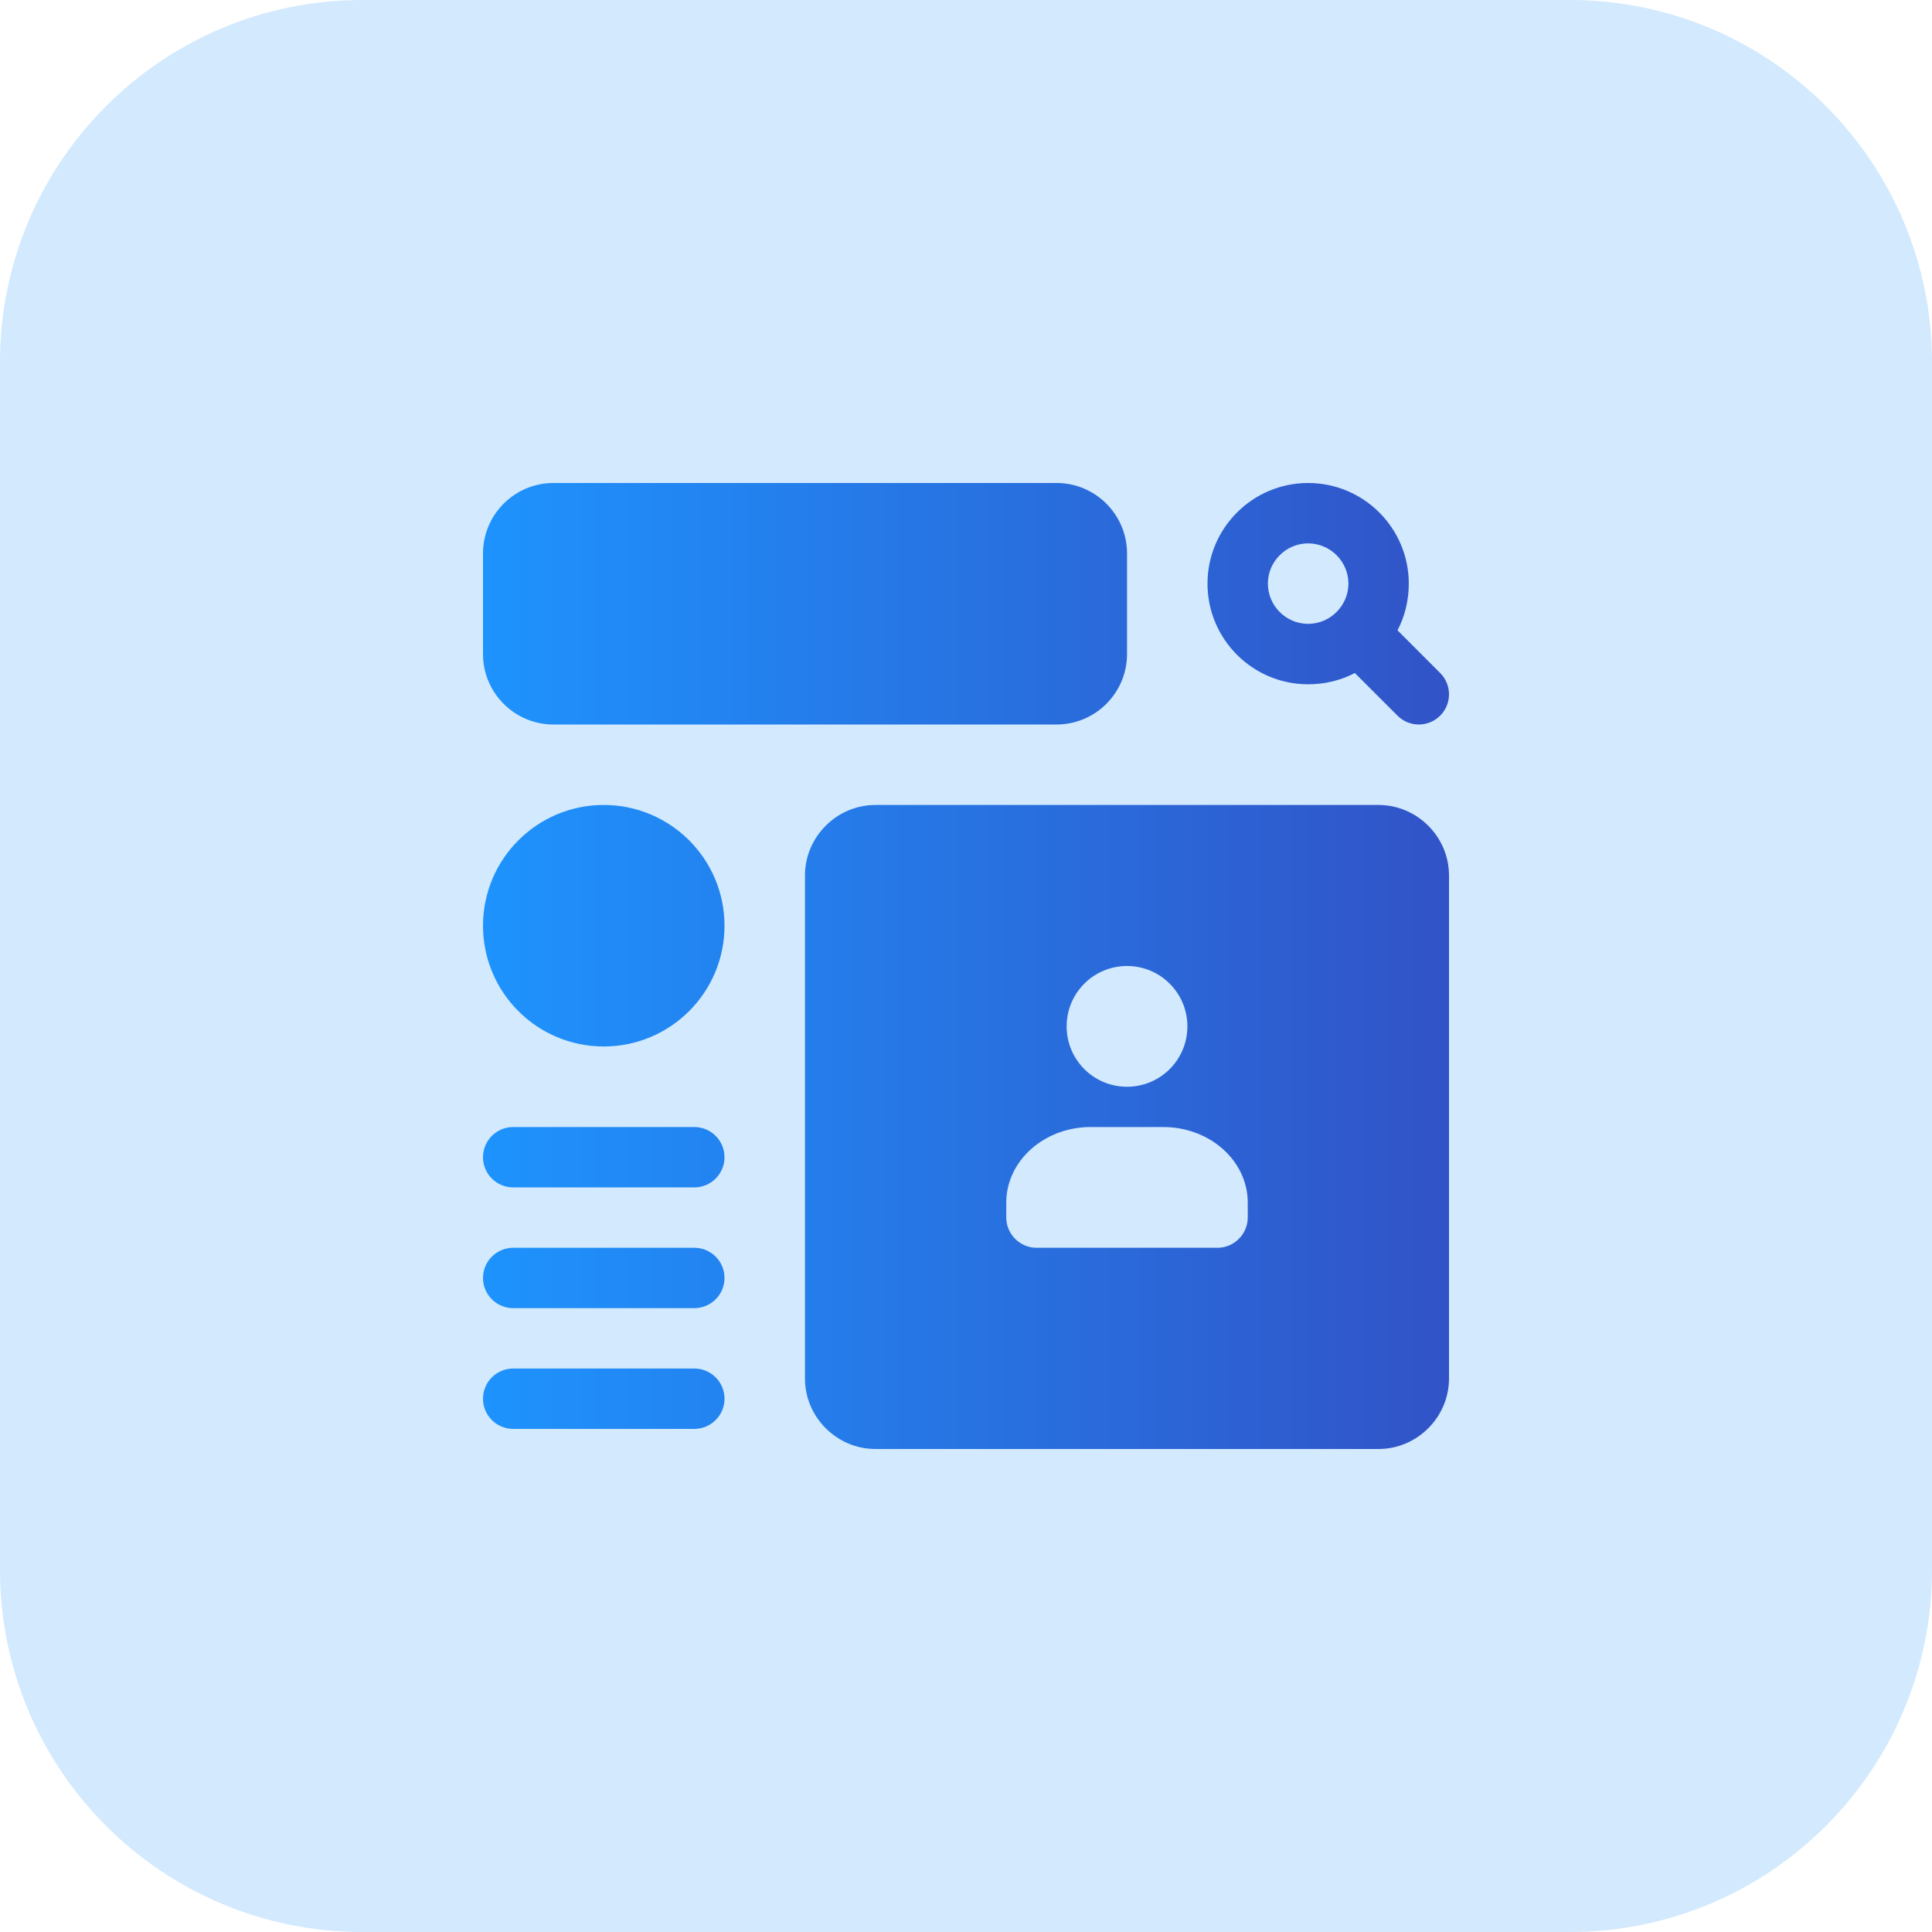 <svg xmlns="http://www.w3.org/2000/svg" width="86" height="86" viewBox="0 0 86 86" fill="none"><g clip-path="url(#clip0_5651_4485)"><path d="M69.875 86H16.125C7.219 86 0 78.781 0 69.875V16.125C0 7.219 7.219 0 16.125 0H69.875C78.781 0 86 7.219 86 16.125V69.875C86 78.781 78.781 86 69.875 86Z" fill="#1E93FD" fill-opacity="0.2"></path><path d="M61.363 35.832C63.083 35.832 64.5 37.249 64.5 38.969V61.363C64.5 63.083 63.083 64.5 61.363 64.5H38.969C37.249 64.5 35.832 63.083 35.832 61.363V38.969C35.832 37.249 37.249 35.832 38.969 35.832H61.363ZM30.906 60.918C31.648 60.918 32.25 61.52 32.25 62.262C32.25 63.003 31.648 63.605 30.906 63.605H22.844C22.102 63.605 21.5 63.003 21.5 62.262C21.5 61.52 22.102 60.918 22.844 60.918H30.906ZM30.906 55.543C31.648 55.543 32.25 56.145 32.25 56.887C32.25 57.628 31.648 58.23 30.906 58.23H22.844C22.102 58.23 21.5 57.628 21.5 56.887C21.5 56.145 22.102 55.543 22.844 55.543H30.906ZM48.555 50.168C46.477 50.168 44.792 51.673 44.792 53.535V54.199C44.792 54.933 45.402 55.543 46.136 55.543H54.198C54.932 55.543 55.542 54.933 55.542 54.199V53.535C55.542 51.673 53.857 50.168 51.779 50.168H48.555ZM30.906 50.168C31.648 50.168 32.25 50.77 32.25 51.512C32.25 52.253 31.648 52.855 30.906 52.855H22.844C22.102 52.855 21.5 52.253 21.5 51.512C21.5 50.77 22.102 50.168 22.844 50.168H30.906ZM50.167 43C48.678 43 47.48 44.201 47.48 45.688C47.48 47.174 48.681 48.375 50.167 48.375C51.653 48.375 52.855 47.174 52.855 45.688C52.855 44.201 51.653 43 50.167 43ZM26.875 35.832C29.843 35.832 32.25 38.239 32.25 41.207C32.25 44.176 29.843 46.582 26.875 46.582C23.907 46.582 21.5 44.176 21.5 41.207C21.5 38.239 23.907 35.832 26.875 35.832ZM47.031 21.5C48.759 21.5 50.168 22.906 50.168 24.637V29.113C50.168 30.844 48.759 32.25 47.031 32.25H24.637C22.906 32.25 21.5 30.844 21.5 29.116V24.637C21.5 22.906 22.906 21.5 24.637 21.5H47.031ZM58.23 21.5C60.703 21.5 62.71 23.508 62.71 25.98C62.71 26.733 62.53 27.448 62.208 28.058L64.107 29.958C64.631 30.482 64.631 31.333 64.107 31.857C63.844 32.118 63.5 32.25 63.156 32.25C62.812 32.25 62.469 32.118 62.208 31.857L60.308 29.958C59.698 30.28 58.983 30.46 58.23 30.46C55.758 30.46 53.75 28.453 53.75 25.98C53.75 23.508 55.758 21.5 58.23 21.5ZM58.23 24.188C57.244 24.188 56.438 24.994 56.438 25.977C56.438 26.964 57.244 27.77 58.23 27.77C59.214 27.769 60.02 26.964 60.023 25.98C60.023 24.994 59.217 24.188 58.23 24.188Z" fill="url(#paint0_linear_5651_4485)"></path></g><defs><linearGradient id="paint0_linear_5651_4485" x1="21.5" y1="43" x2="64.5" y2="43" gradientUnits="userSpaceOnUse"><stop stop-color="#1E93FD"></stop><stop offset="1" stop-color="#3153C7"></stop></linearGradient><clipPath id="clip0_5651_4485"><rect width="86" height="86" fill="white"></rect></clipPath></defs></svg>